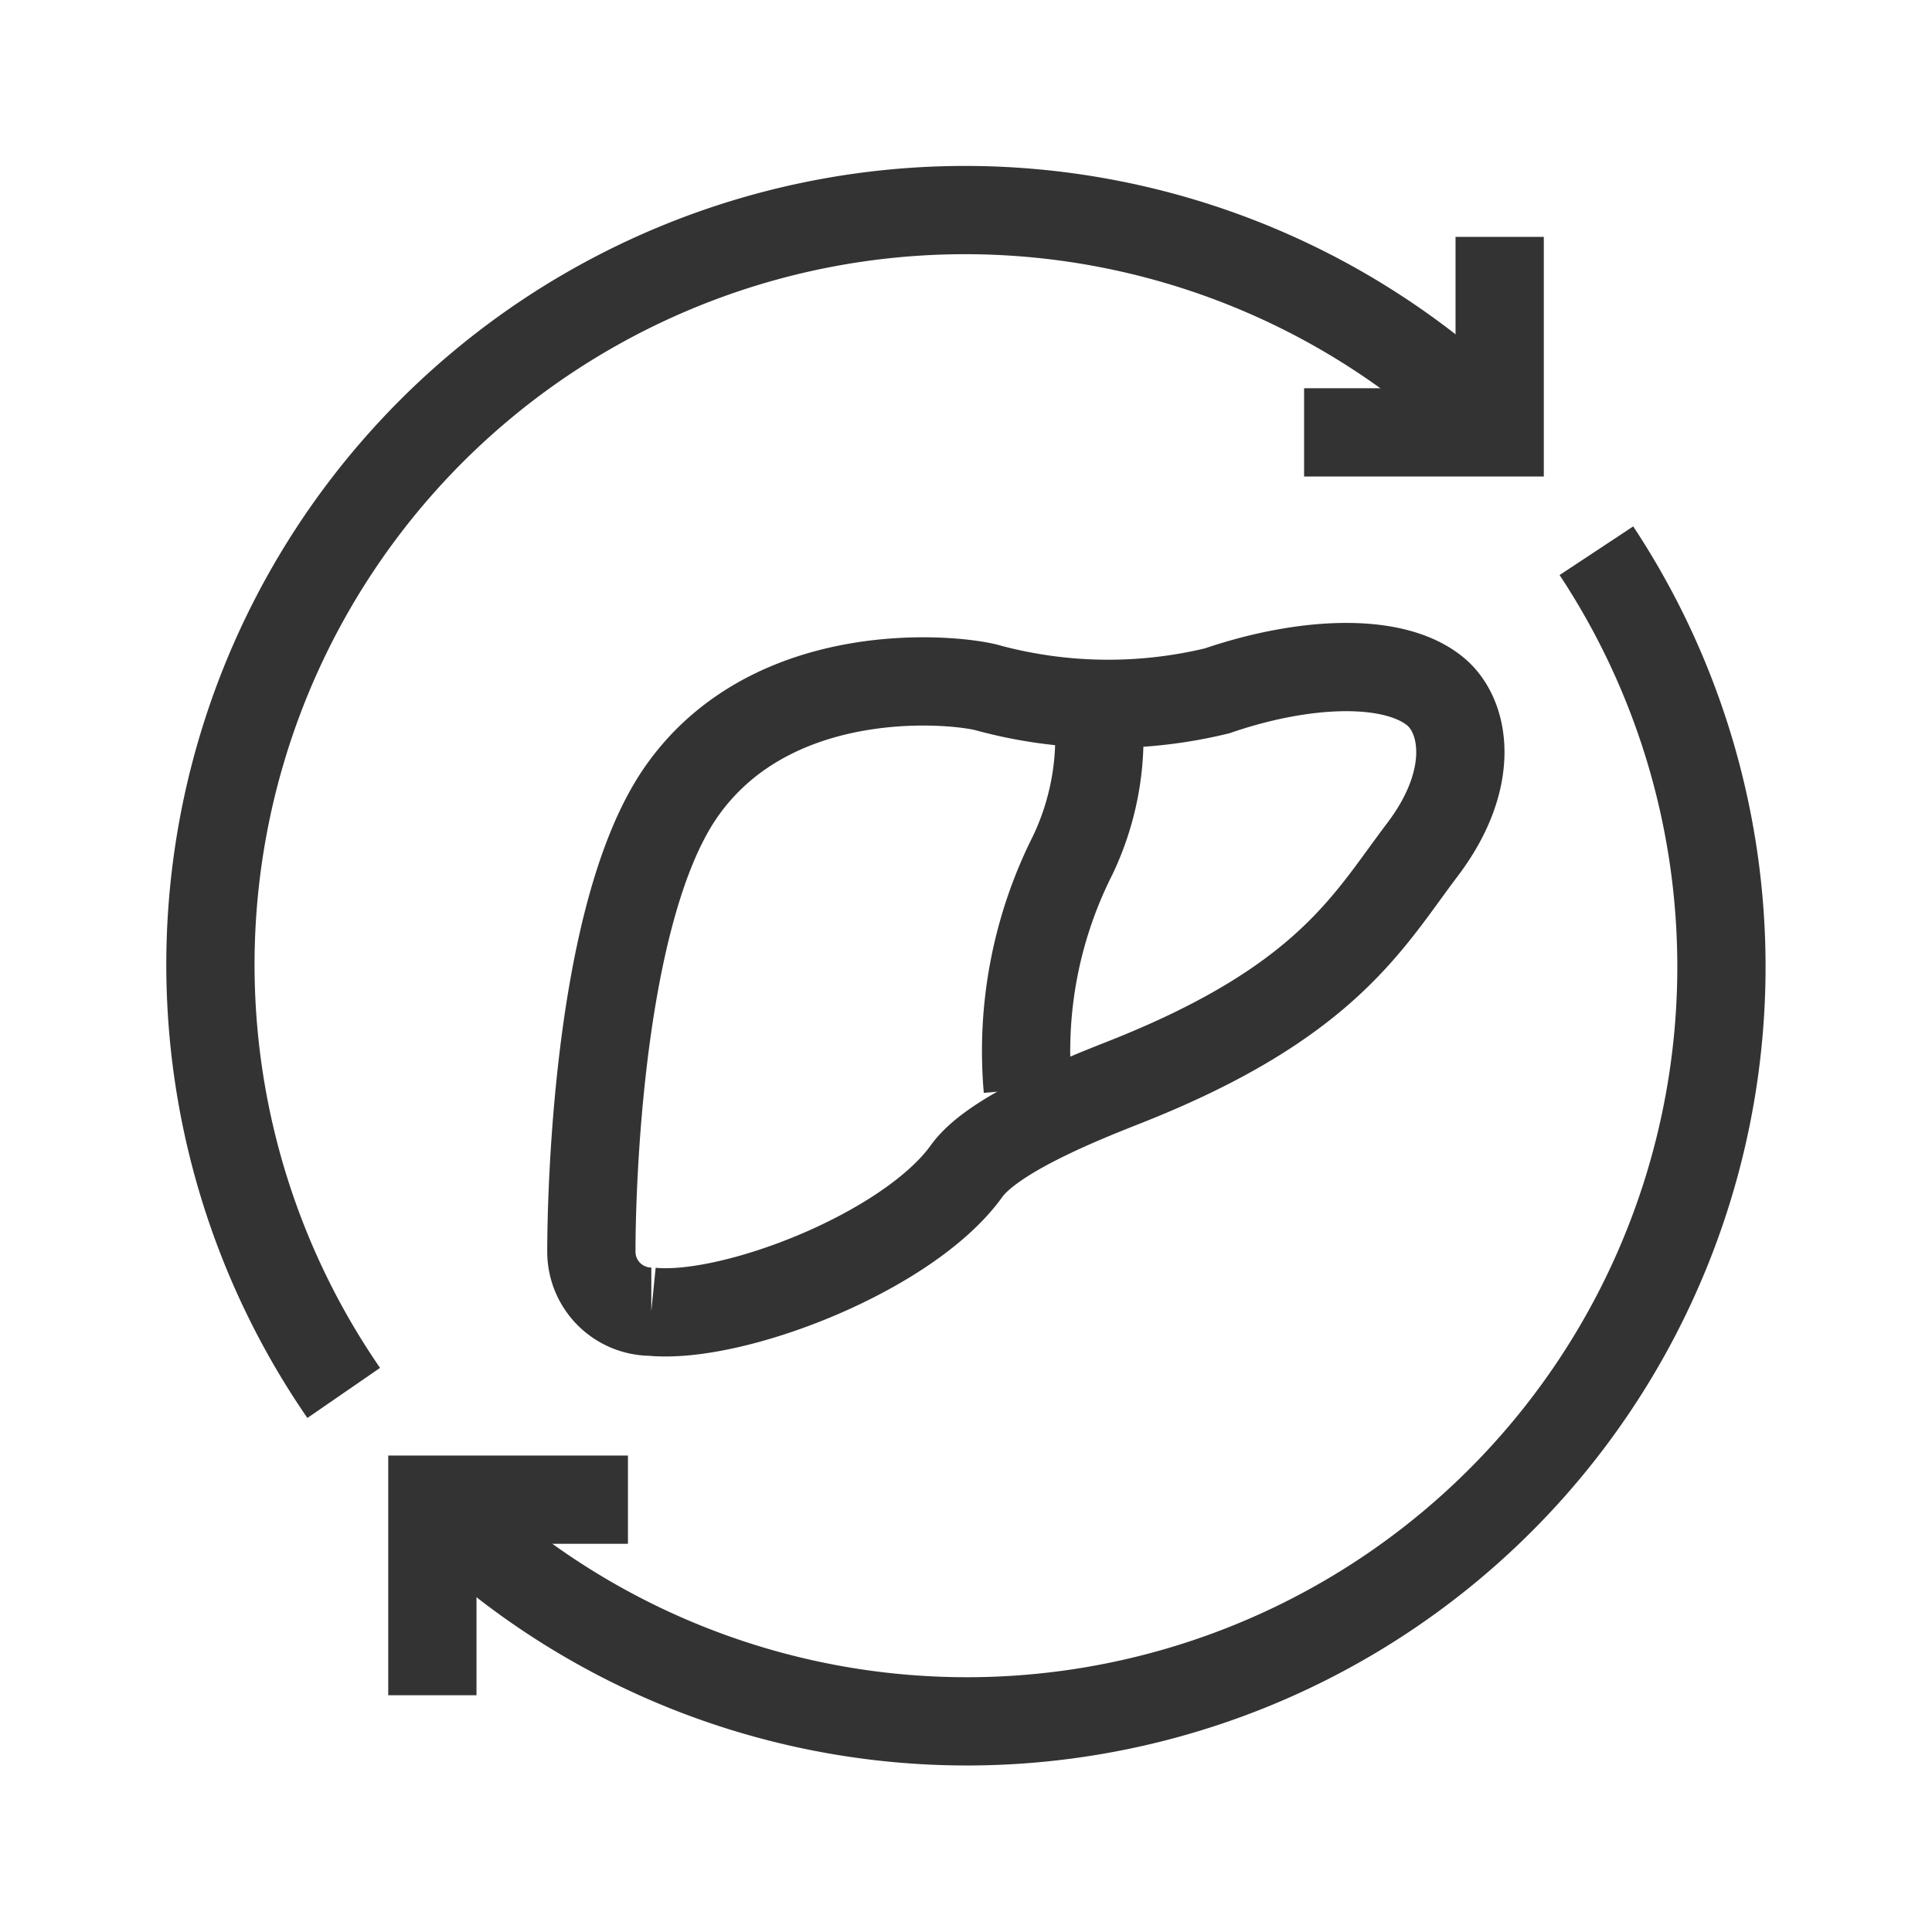 <svg id="Liver_transplantation" data-name="Liver transplantation" xmlns="http://www.w3.org/2000/svg" xmlns:xlink="http://www.w3.org/1999/xlink" width="43.781" height="43.781" viewBox="0 0 43.781 43.781">
  <defs>
    <clipPath id="clip-path">
      <path id="Path_109596" data-name="Path 109596" d="M0,0H43.781V43.781H0Z" transform="translate(0 0)" fill="none"/>
    </clipPath>
  </defs>
  <g id="Mask_Group_131617" data-name="Mask Group 131617" transform="translate(0 0)" clip-path="url(#clip-path)">
    <g id="Group_133407" data-name="Group 133407" transform="translate(-397.037 -1635)">
      <path id="Path_117748" data-name="Path 117748" d="M8.176,24.86s-.055-7.478,2.049-10.469,6.292-2.54,6.979-2.327a10.451,10.451,0,0,0,5.152.056c1.939-.665,3.967-.77,4.929,0,.705.563.942,1.994-.277,3.6s-2.157,3.454-6.73,5.262c-.96.379-3,1.183-3.6,2.022-1.32,1.837-5.3,3.37-7.145,3.185A1.36,1.36,0,0,1,8.176,24.86Z" transform="translate(402.262 1638.535)" fill="none" stroke="#333" stroke-miterlimit="10" stroke-width="2"/>
      <path id="Path_117751" data-name="Path 117751" d="M26.68,12.7a6.206,6.206,0,0,1-.554,3.45,9.857,9.857,0,0,0-1.02,5.3" transform="translate(395.221 1638.228)" fill="none" stroke="#333" stroke-miterlimit="10" stroke-width="2"/>
      <path id="Path_117754" data-name="Path 117754" d="M4,27.776a17.1,17.1,0,0,1,26.2-21.767" transform="translate(400.826 1638.789)" fill="none" stroke="#333" stroke-miterlimit="10" stroke-width="2"/>
      <path id="Path_117755" data-name="Path 117755" d="M30.941,6.13h4.432V1.7" transform="translate(395.648 1638.668)" fill="none" stroke="#333" stroke-miterlimit="10" stroke-width="2"/>
      <path id="Path_117756" data-name="Path 117756" d="M33.434,10.3A17.1,17.1,0,0,1,7.057,31.8" transform="translate(399.779 1637.18)" fill="none" stroke="#333" stroke-miterlimit="10" stroke-width="2"/>
      <path id="Path_117757" data-name="Path 117757" d="M7.056,40.732V36.3h4.432" transform="translate(399.779 1632.684)" fill="none" stroke="#333" stroke-miterlimit="10" stroke-width="2"/>
    </g>
  </g>
</svg>
